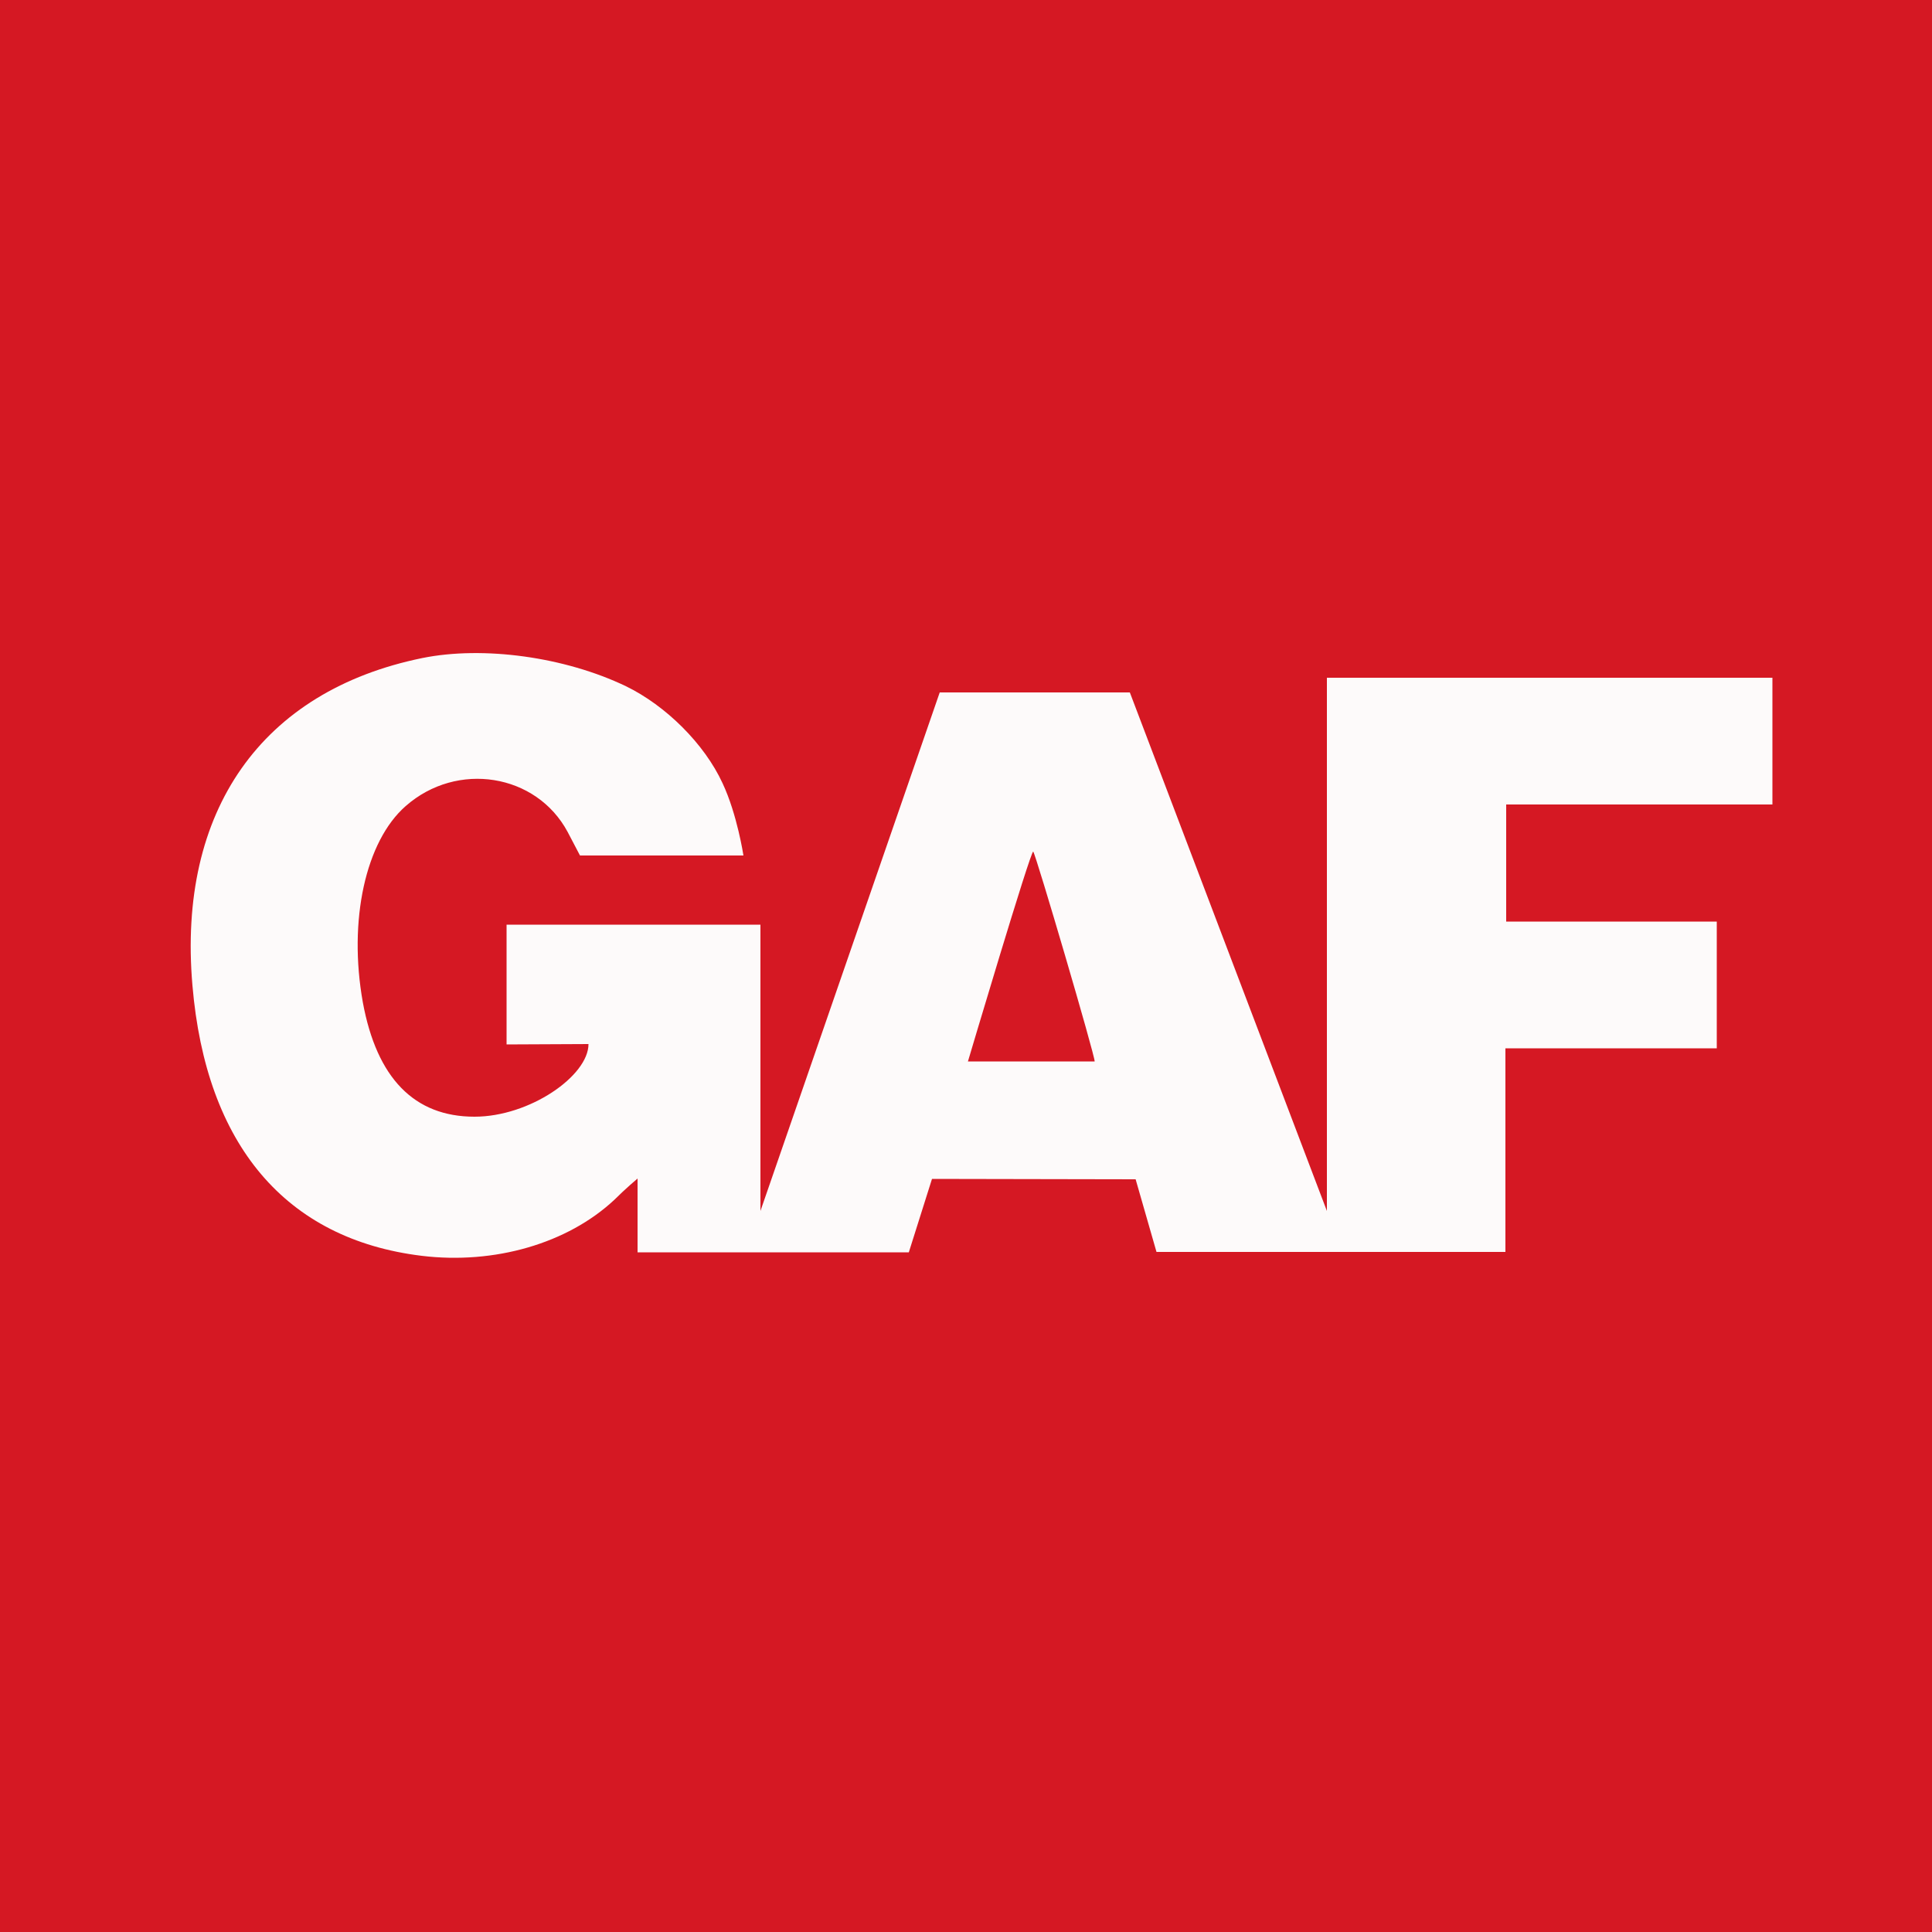<?xml version="1.0" encoding="utf-8"?>
<!-- Generator: Adobe Illustrator 28.1.0, SVG Export Plug-In . SVG Version: 6.00 Build 0)  -->
<svg version="1.1" id="svg10" xmlns="http://www.w3.org/2000/svg" xmlns:xlink="http://www.w3.org/1999/xlink" x="0px" y="0px"
	 viewBox="0 0 500 500" style="enable-background:new 0 0 500 500;" xml:space="preserve">
<rect x="0" y="0" width="500" height="500" fill="#333333" stroke="none"/>
<style type="text/css">
	.st0{fill:#D51823;}
	.st1{fill:#FDFAFA;}
</style>
<g>
	<g id="layer101">
		<path id="path2" class="st0" d="M0,250V0h500v500H0V250z"/>
	</g>
	<g id="layer102">
		<path id="path7" class="st1" d="M109.1,325c-35.1-4.3-55.8-28.6-59.3-70c-3.9-45.2,17.9-76.2,59.5-84.7
			c15.8-3.2,36.9-0.3,52.7,7.3c10.3,5,20.3,14.9,25,25.1c3.8,8.1,5.4,18.7,5.4,18.7l-42.3,0l-3.2-6.1c-8.1-15.1-28.6-18.4-41.9-6.7
			c-10.4,9.1-14.9,29.6-11.1,50.8c3.6,19.6,13.3,29.6,28.9,29.6c14.3,0,29.5-10.6,29.5-18.8l-21.2,0.1l0-31h65.7l0,74.1l46.4-134.2
			h49.2l51,134.2V175.4h115.3v32.8l-68.9,0l0,30.3l54.5,0v32.8h-54.7v52.7l-90.3,0l-5.4-18.8l-52.7-0.1l-6,19H165l0-19.1
			c0,0-3.1,2.6-6,5.5C146.9,321.8,128,327.3,109.1,325z M283.3,274.7c0.1-1.4-15.2-53.5-15.9-54.3c-0.6-0.6-16.9,54.3-16.9,54.3
			H283.3z"/>
	</g>
</g>
</svg>
